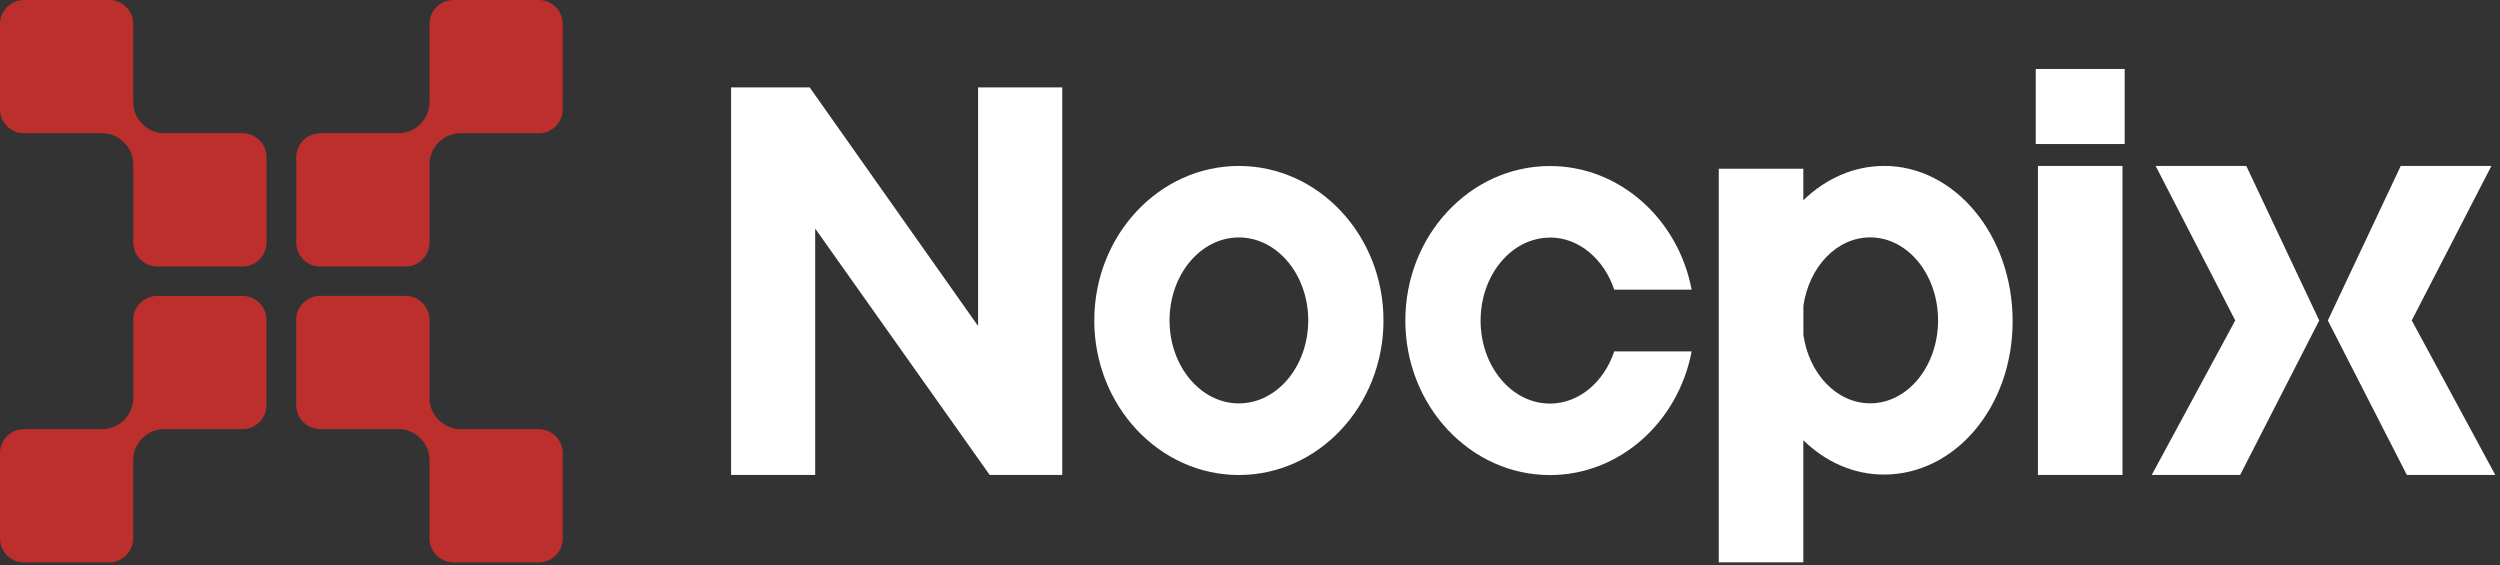 <svg xmlns="http://www.w3.org/2000/svg" fill="none" viewBox="0 0 398 90" height="90" width="398">
<rect x="0" y="0" width="398" height="90" fill="#333333" stroke="none"/>
<g clip-path="url(#clip0_17198_7911)">
<path fill="white" d="M337.9 26.42H324.44V75.61H337.9V26.42Z"></path>
<path fill="white" d="M338.25 10.98H324.09V22.93H338.25V10.98Z"></path>
<path fill="white" d="M343.18 26.42L355.85 51.01L342.56 75.61H356.63L369.22 51.02L357.61 26.42H343.18Z"></path>
<path fill="white" d="M383.95 51.01L396.63 26.42H382.2L370.59 51.02L383.17 75.61H397.25L383.95 51.01Z"></path>
<path fill="white" d="M197.23 26.42C184.54 26.42 174.21 37.45 174.21 51.02C174.21 64.59 184.54 75.62 197.23 75.62C209.92 75.62 220.25 64.59 220.25 51.02C220.25 37.45 209.92 26.42 197.23 26.42ZM197.23 64.22C191.14 64.22 186.19 58.3 186.19 51.01C186.19 43.72 191.14 37.8 197.23 37.8C203.32 37.8 208.27 43.72 208.27 51.01C208.27 58.3 203.32 64.22 197.23 64.22Z"></path>
<path fill="white" d="M155.71 51.9L128.9 13.91H116.39V75.61H129.78V36.39L157.56 75.61H169.11V13.91H155.71V51.9Z"></path>
<path fill="white" d="M246.75 37.81C251.39 37.81 255.36 41.26 256.99 46.12H269.31C267.18 34.9 257.87 26.43 246.75 26.43C234.06 26.43 223.73 37.46 223.73 51.03C223.73 64.6 234.06 75.63 246.75 75.63C257.87 75.63 267.18 67.16 269.31 55.94H256.99C255.36 60.8 251.39 64.25 246.75 64.25C240.66 64.25 235.71 58.33 235.71 51.04C235.71 43.75 240.66 37.83 246.75 37.83"></path>
<path fill="white" d="M299.93 26.42C295.07 26.42 290.61 28.47 287.09 31.88V26.86H273.63V89.52H287.09V70.09C290.6 73.51 295.06 75.55 299.93 75.55C311.24 75.55 320.41 64.79 320.41 51.13C320.41 37.47 311.24 26.41 299.93 26.41M297.73 64.21C292.41 64.21 287.99 59.51 287.1 53.32V48.68C288 42.49 292.41 37.79 297.73 37.79C303.7 37.79 308.54 43.7 308.54 51C308.54 58.3 303.7 64.21 297.73 64.21Z"></path>
<path fill="#BC2F2C" d="M68.38 50.92V63.35C68.38 66.09 70.6 68.32 73.34 68.32H85.77C87.88 68.32 89.59 70.03 89.59 72.14V85.71C89.59 87.82 87.88 89.53 85.77 89.53H72.2C70.09 89.53 68.38 87.82 68.38 85.71V73.28C68.38 70.54 66.16 68.31 63.41 68.31H50.98C48.87 68.31 47.16 66.6 47.16 64.49V50.92C47.16 48.81 48.87 47.1 50.98 47.1H64.55C66.66 47.1 68.37 48.81 68.37 50.92"></path>
<path fill="#BC2F2C" d="M38.6 68.31H26.17C23.43 68.31 21.2 70.53 21.2 73.28V85.71C21.2 87.82 19.49 89.53 17.38 89.53H3.82C1.71 89.53 0 87.82 0 85.71V72.14C0 70.03 1.71 68.32 3.82 68.32H16.24C18.98 68.32 21.21 66.1 21.21 63.35V50.93C21.21 48.82 22.92 47.11 25.03 47.11H38.6C40.71 47.11 42.42 48.82 42.42 50.93V64.5C42.42 66.61 40.71 68.32 38.6 68.32"></path>
<path fill="#BC2F2C" d="M21.21 38.6V26.18C21.21 23.44 18.99 21.21 16.24 21.21H3.82C1.71 21.21 0 19.5 0 17.39V3.82C0 1.71 1.71 0 3.82 0H17.39C19.5 0 21.21 1.71 21.21 3.82V16.24C21.21 18.98 23.43 21.21 26.18 21.21H38.61C40.72 21.21 42.43 22.92 42.43 25.03V38.6C42.43 40.71 40.72 42.42 38.61 42.42H25.04C22.93 42.42 21.22 40.71 21.22 38.6"></path>
<path fill="#BC2F2C" d="M50.99 21.21H63.41C66.15 21.21 68.38 18.99 68.38 16.25V3.82C68.38 1.71 70.09 0 72.2 0H85.77C87.88 0 89.59 1.71 89.59 3.82V17.39C89.59 19.5 87.88 21.21 85.77 21.21H73.35C70.61 21.21 68.38 23.43 68.38 26.18V38.61C68.38 40.72 66.67 42.43 64.56 42.43H50.99C48.88 42.43 47.17 40.72 47.17 38.61V25.04C47.17 22.93 48.88 21.22 50.99 21.22"></path>
</g>
<defs>
<clipPath id="clip0_17198_7911">
<rect fill="white" height="89.52" width="397.25"></rect>
</clipPath>
</defs>
</svg>
